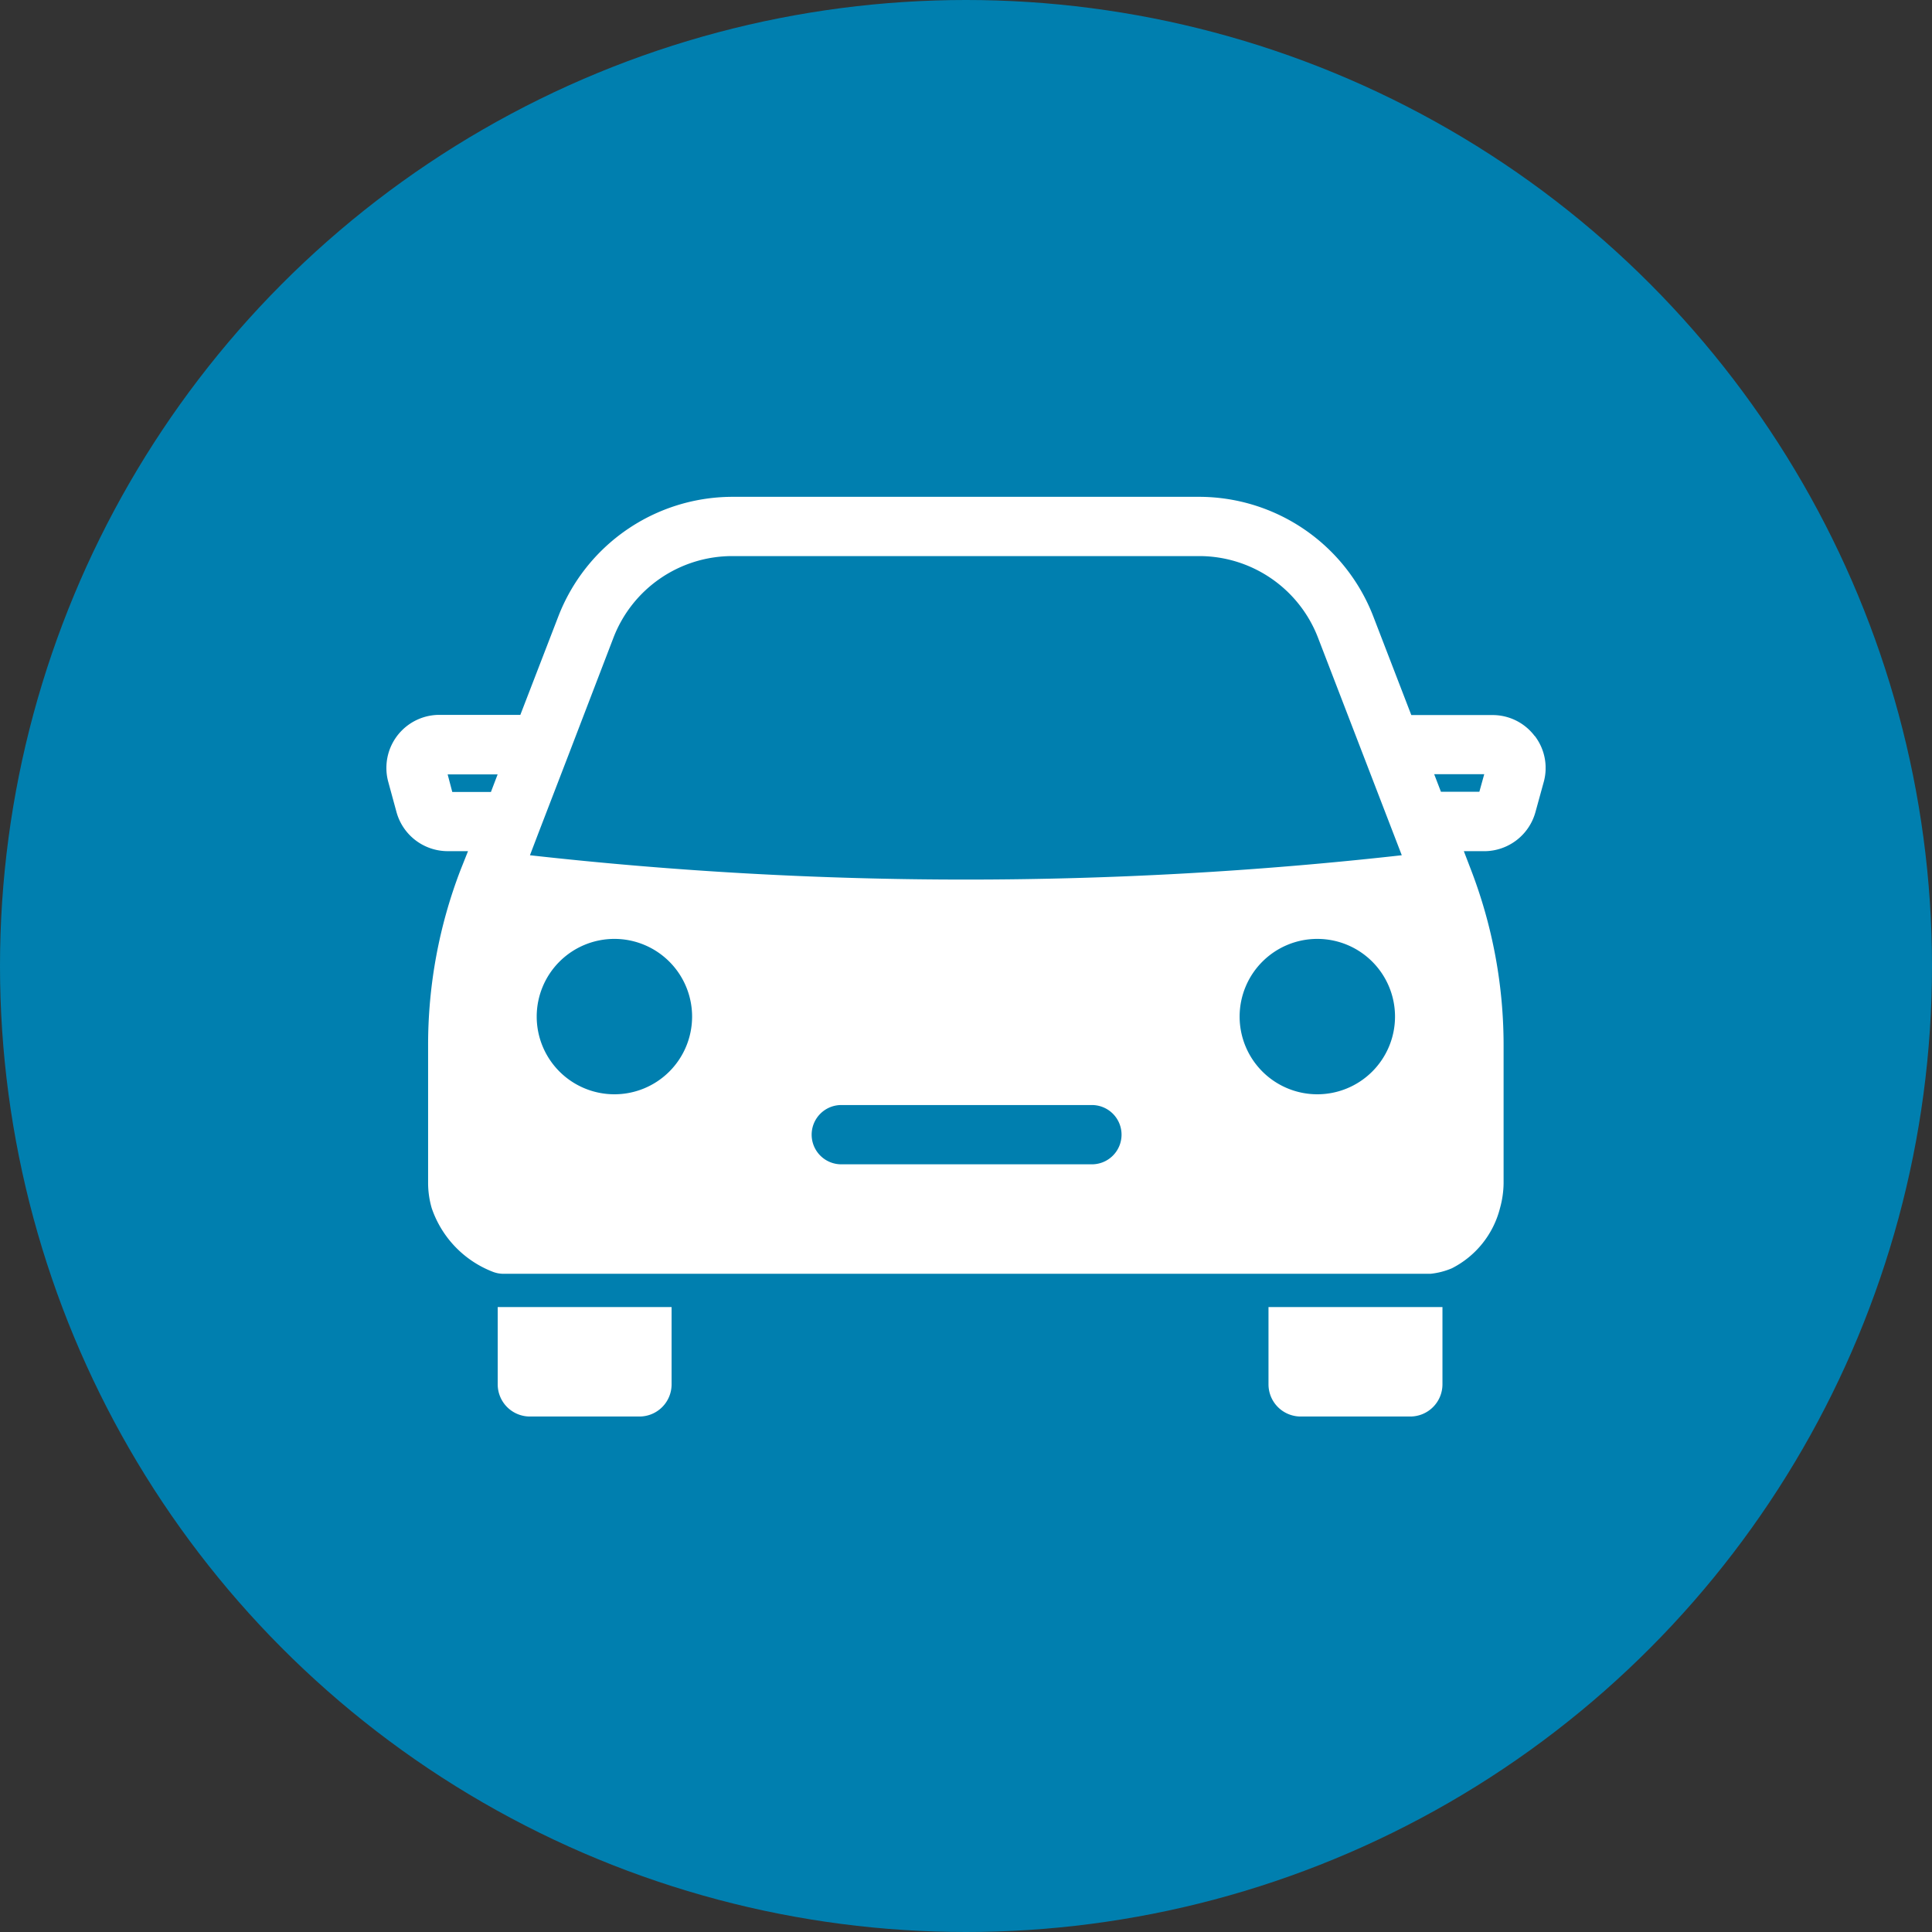 <svg xmlns="http://www.w3.org/2000/svg" xmlns:xlink="http://www.w3.org/1999/xlink" width="70" height="70" viewBox="0 0 70 70">
  <rect x="0" y="0" width="70" height="70" fill="#333333" stroke="none"/>
  <defs>
    <clipPath id="clip-path">
      <rect id="長方形_2590" data-name="長方形 2590" width="42" height="33.322" fill="#fff"/>
    </clipPath>
  </defs>
  <g id="img_footer_icon02" transform="translate(-1486 -75)">
    <g id="img_footer_icon02-2" data-name="img_footer_icon02" transform="translate(12 17)">
      <circle id="楕円形_44" data-name="楕円形 44" cx="35" cy="35" r="35" transform="translate(1474 58)" fill="#007faf"/>
    </g>
    <g id="icon_top_access" transform="translate(1500 93)">
      <g id="グループ_781" data-name="グループ 781" transform="translate(0 0)" clip-path="url(#clip-path)">
        <path id="パス_2099" data-name="パス 2099" d="M41.607,8.664l-.005,0a1.906,1.906,0,0,0-1.528-.757H37.134L35.75,4.315A6.773,6.773,0,0,0,29.468,0H12.52A6.774,6.774,0,0,0,6.236,4.315L4.853,7.9H1.917A1.92,1.92,0,0,0,0,9.826a1.886,1.886,0,0,0,.067.5l.3,1.1a1.926,1.926,0,0,0,1.85,1.412h.74l-.269.676a17.664,17.664,0,0,0-1.177,6.369v4.984a3.291,3.291,0,0,0,.131.906,3.779,3.779,0,0,0,2.236,2.314,1.181,1.181,0,0,0,.158.044,1.227,1.227,0,0,0,.185.02H37.827a2.66,2.66,0,0,0,.778-.2,3.374,3.374,0,0,0,1.742-2.176,3.509,3.509,0,0,0,.131-.906V19.891A17.7,17.7,0,0,0,39.3,13.522l-.262-.683h.743a1.927,1.927,0,0,0,1.85-1.412l.3-1.09a1.906,1.906,0,0,0-.323-1.673M3.787,10.694h-1.4l-.168-.637H4.03ZM8.261,21.647a2.815,2.815,0,1,1,2.815-2.815,2.814,2.814,0,0,1-2.815,2.815m17.268,2.537h-9.08a1.074,1.074,0,0,1,0-2.147h9.08a1.074,1.074,0,1,1,0,2.147m8.2-2.537a2.815,2.815,0,1,1,2.815-2.815,2.815,2.815,0,0,1-2.815,2.815M5.2,12.989l.321-.841L6.593,9.364,8.234,5.085A4.614,4.614,0,0,1,12.52,2.147H29.468a4.614,4.614,0,0,1,4.279,2.939l3.042,7.9a141.942,141.942,0,0,1-31.589,0m34.4-2.3H38.208l-.245-.637h1.814Z" transform="translate(0 0.001)" fill="#fff"/>
        <path id="パス_2100" data-name="パス 2100" d="M2.4,17.46v2.8a1.166,1.166,0,0,0,1.165,1.165H7.535A1.165,1.165,0,0,0,8.7,20.26v-2.8Z" transform="translate(1.633 11.898)" fill="#fff"/>
        <path id="パス_2101" data-name="パス 2101" d="M19.008,17.46v2.8a1.166,1.166,0,0,0,1.165,1.165h3.973a1.167,1.167,0,0,0,1.165-1.165v-2.8Z" transform="translate(12.952 11.898)" fill="#fff"/>
      </g>
    </g>
  </g>
</svg>
